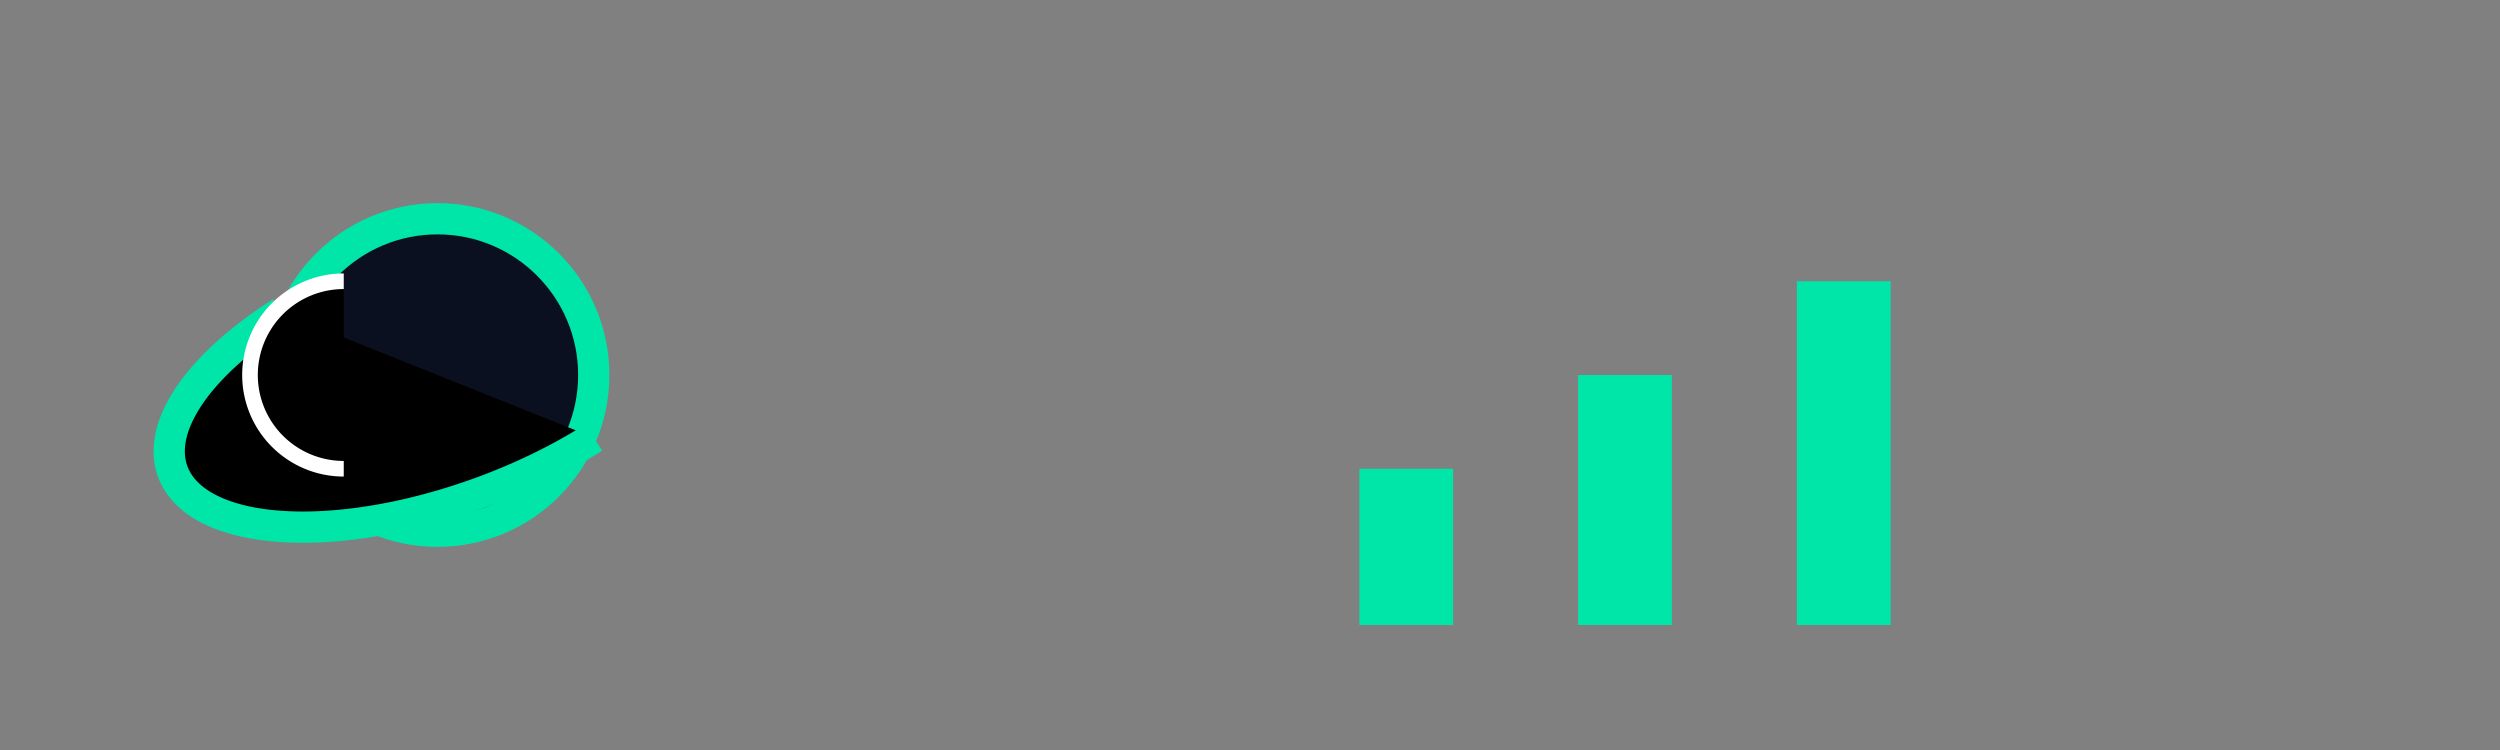 <?xml version="1.0" encoding="UTF-8"?>
<svg xmlns="http://www.w3.org/2000/svg" width="160" height="48" viewBox="0 0 160 48"><rect x="0" y="0" width="160" height="48" fill="#808080" stroke="none"/><circle cx="28" cy="24" r="10" fill="#0B1020" stroke="#00E5A8" stroke-width="2"/><path d="M18 20a18 8 -20 1 0 20 8" stroke="#00E5A8" stroke-width="2"/><path d="M22 18a6 6 0 0 0 0 12" stroke="#FFFFFF"/><path d="M90 40v-10M104 40v-16M118 40v-22" stroke="#00E5A8" stroke-width="6"/></svg>
